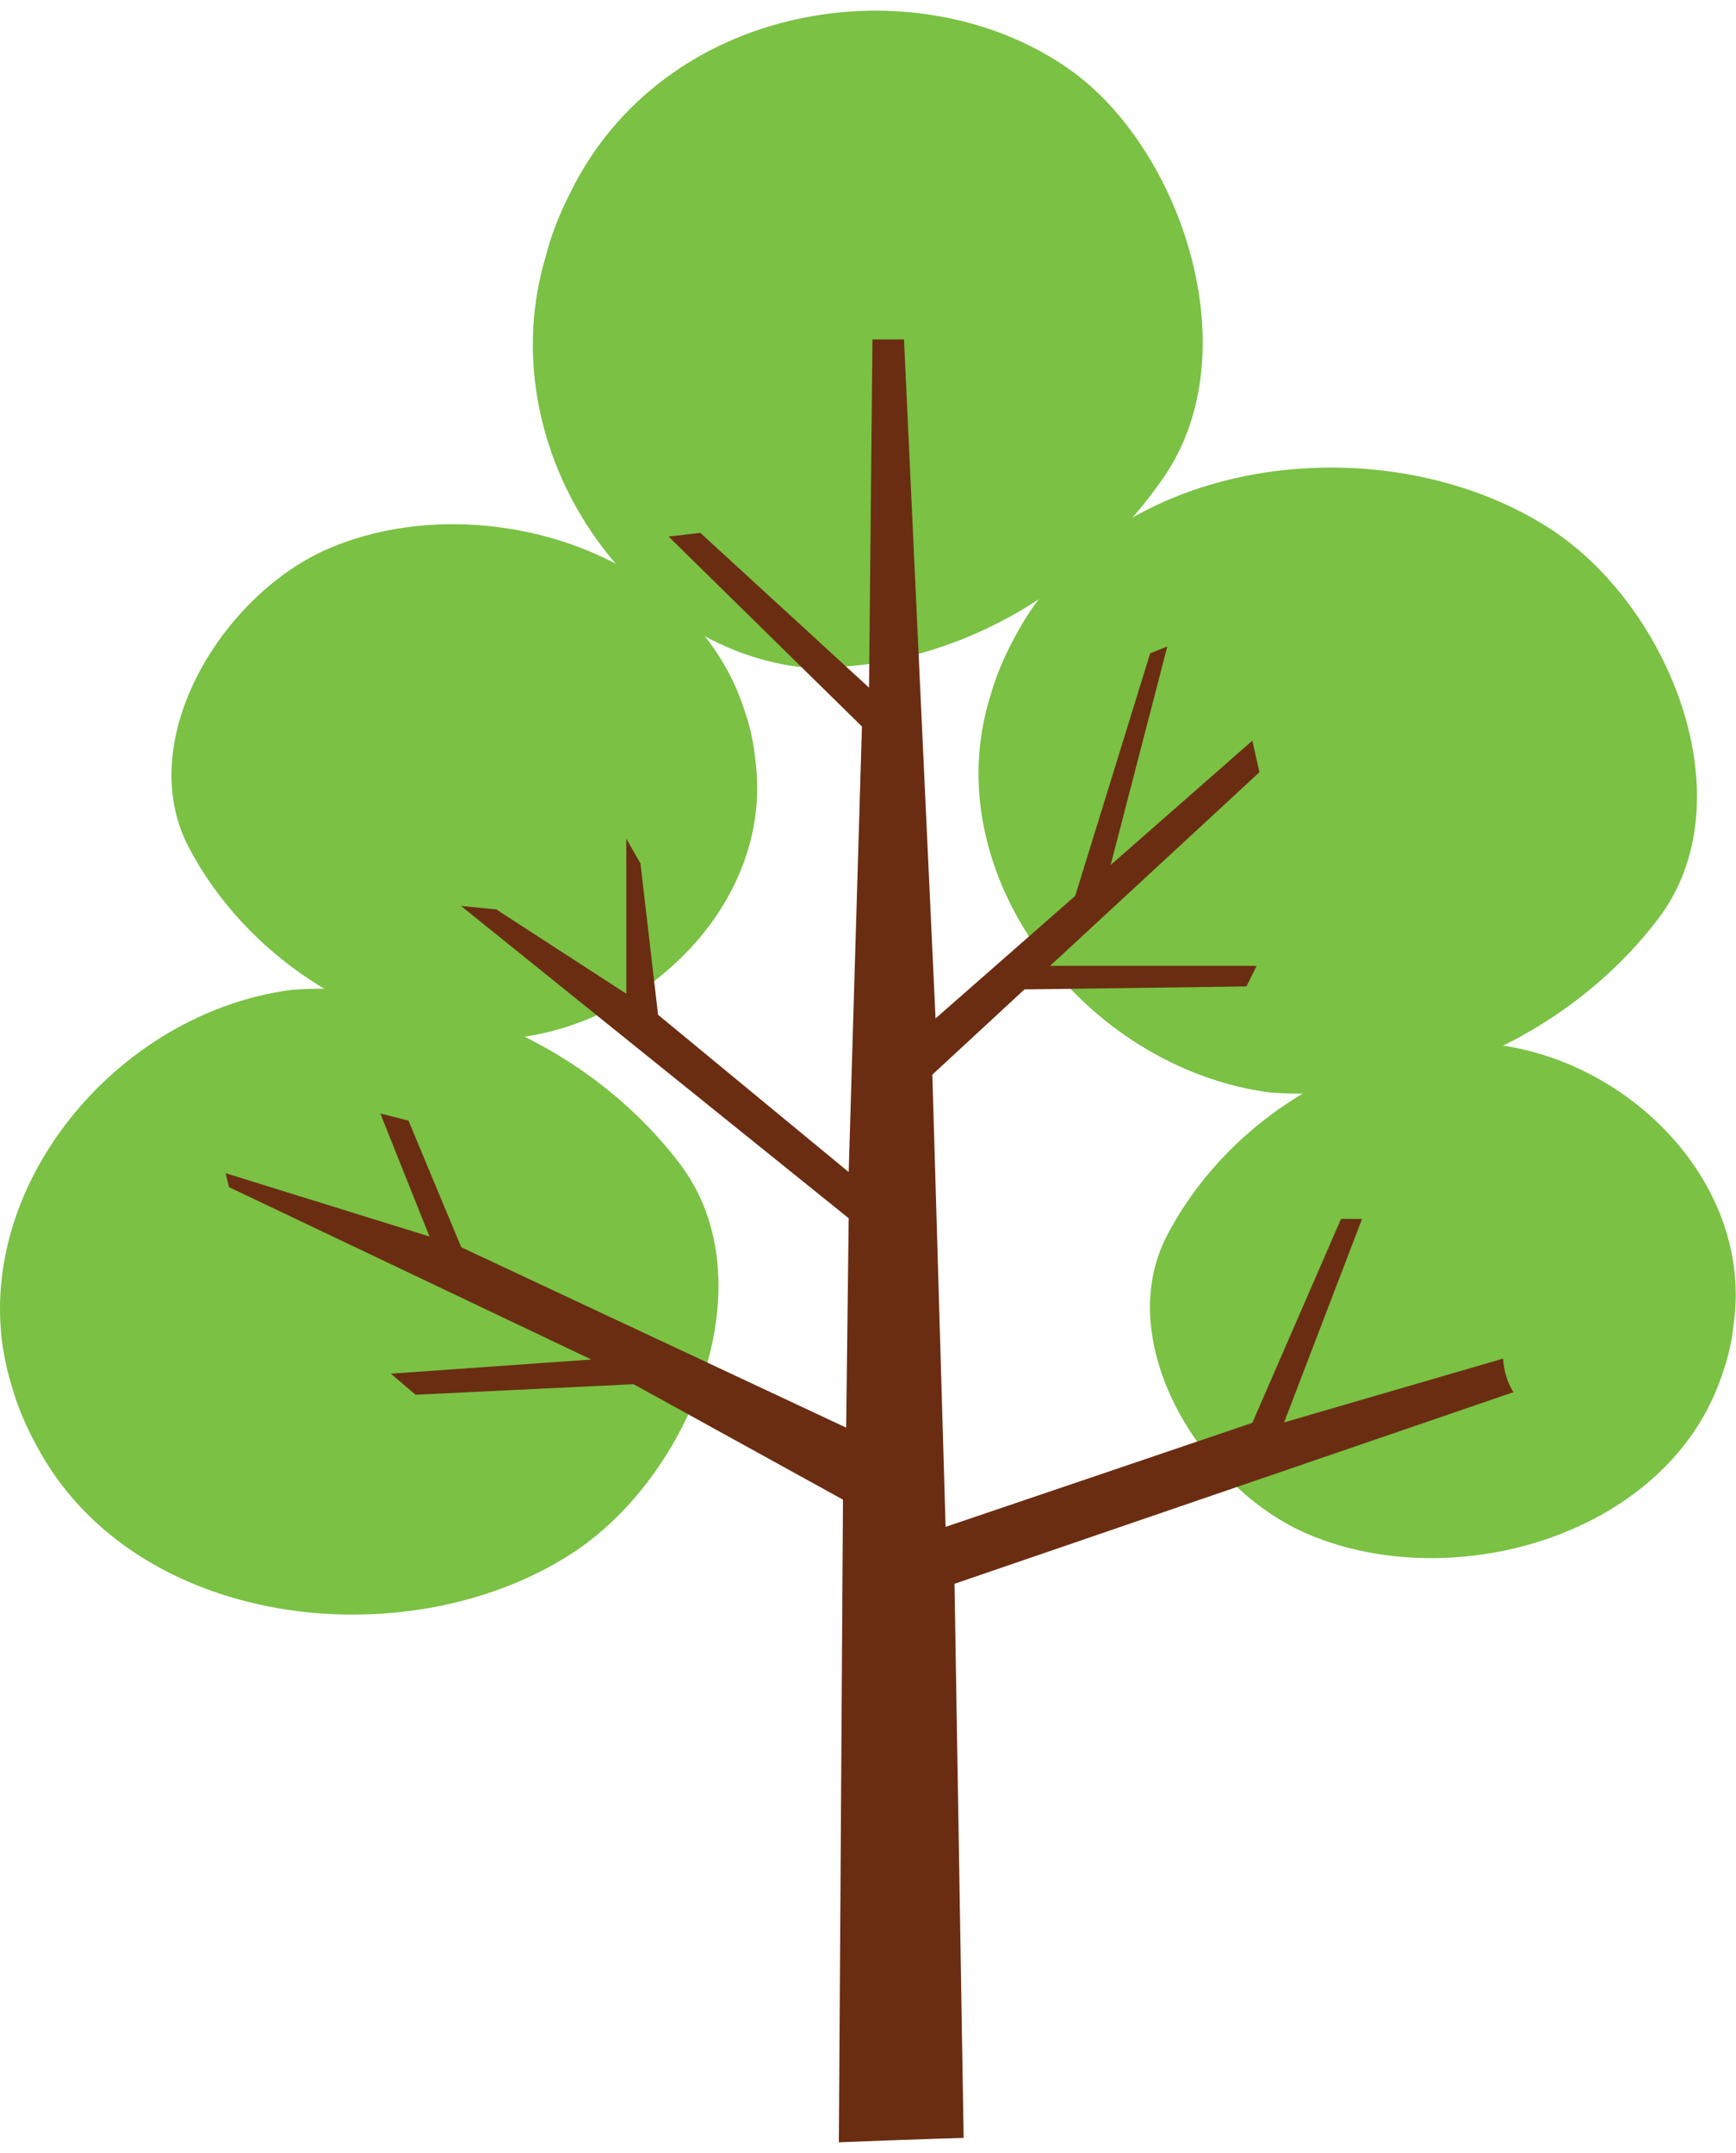 <!-- Generator: Adobe Illustrator 24.1.0, SVG Export Plug-In  --><svg xmlns="http://www.w3.org/2000/svg" xmlns:xlink="http://www.w3.org/1999/xlink" version="1.1" x="0px" y="0px" width="75px" height="93px" viewBox="0 0 75.95 93.24" style="enable-background:new 0 0 75.95 93.24;" xml:space="preserve" aria-hidden="true">
<style type="text/css">
	.st0-5fb7d993c098d{fill:#7AC144;}
	.st1-5fb7d993c098d{fill:#6A2D12;}
</style>
<defs><linearGradient class="cerosgradient" data-cerosgradient="true" id="CerosGradient_idedc827d15" gradientUnits="userSpaceOnUse" x1="50%" y1="100%" x2="50%" y2="0%"><stop offset="0%" stop-color="#d1d1d1"/><stop offset="100%" stop-color="#d1d1d1"/></linearGradient><linearGradient/>
</defs>
<g>
	<path class="st0-5fb7d993c098d" d="M75.36,59.61c-2.3,7.04-11.69,9.76-18.11,7.04c-4.69-1.98-8.65-8.4-6.18-13.1c2.47-4.7,7.41-7.91,12.6-8.4   c6.67-0.25,13.1,5.68,12.18,12.27C75.78,58.15,75.62,58.87,75.36,59.61"/>
	<path class="st0-5fb7d993c098d" d="M44.38,27.43c4.22-8.06,16.14-9.43,23.36-4.82c5.28,3.35,8.75,11.94,4.8,17.12   c-3.95,5.18-10.59,8.06-16.97,7.59c-8.13-1.06-14.69-9.56-12.24-17.35C43.57,29.12,43.92,28.28,44.38,27.43"/>
	<path class="st0-5fb7d993c098d" d="M32.55,30.54c-2.3-7.04-11.69-9.76-18.11-7.04c-4.69,1.98-8.65,8.4-6.18,13.1c2.47,4.69,7.41,7.91,12.6,8.4   c6.67,0.25,13.1-5.68,12.18-12.27C32.97,32,32.81,31.28,32.55,30.54"/>
	<path class="st0-5fb7d993c098d" d="M1.57,62.71c4.22,8.06,16.14,9.43,23.36,4.83c5.28-3.35,8.75-11.94,4.8-17.12   c-3.95-5.18-10.59-8.06-16.97-7.59C4.63,43.89-1.93,52.39,0.52,60.18C0.76,61.03,1.11,61.87,1.57,62.71"/>
	<path class="st0-5fb7d993c098d" d="M24.89,8.08c4.1-8.53,15.24-10.2,21.89-5.52c4.86,3.41,7.93,12.33,4.14,17.84c-3.79,5.5-10.04,8.65-15.98,8.3   c-7.56-0.95-13.52-9.72-11.07-17.93C24.1,9.86,24.44,8.98,24.89,8.08"/>
	<path class="st1-5fb7d993c098d" d="M10.02,51.46L25.87,59l-8.77,0.62l1.08,0.92l9.54-0.46l9.16,5.05L36.7,93.24c1.82-0.07,3.64-0.14,5.46-0.19   l-0.4-24.24l24.45-8.38c-0.27-0.44-0.42-0.95-0.45-1.47l-9.58,2.79l3.41-8.9h-0.92l-3.88,8.92l-13.42,4.55l-0.58-19.78l4.03-3.73   l9.71-0.13l0.45-0.9h-9.04l9.16-8.47l-0.31-1.38l-6.2,5.44l2.48-9.56l-0.75,0.3l-3.28,10.61l-6.11,5.36l-1.38-29.7h-1.38   l-0.15,15.23l-7.38-6.77L29.25,23l8.46,8.31L37.13,50.8l-8.34-6.88l-0.77-6.62l-0.62-1.08V43l-5.69-3.69l-1.54-0.15l16.96,13.66   l-0.11,9.16l-16.84-7.89l-2.31-5.54l-1.23-0.31l2.15,5.38l-8.92-2.77L10.02,51.46z"/>
</g>
</svg>